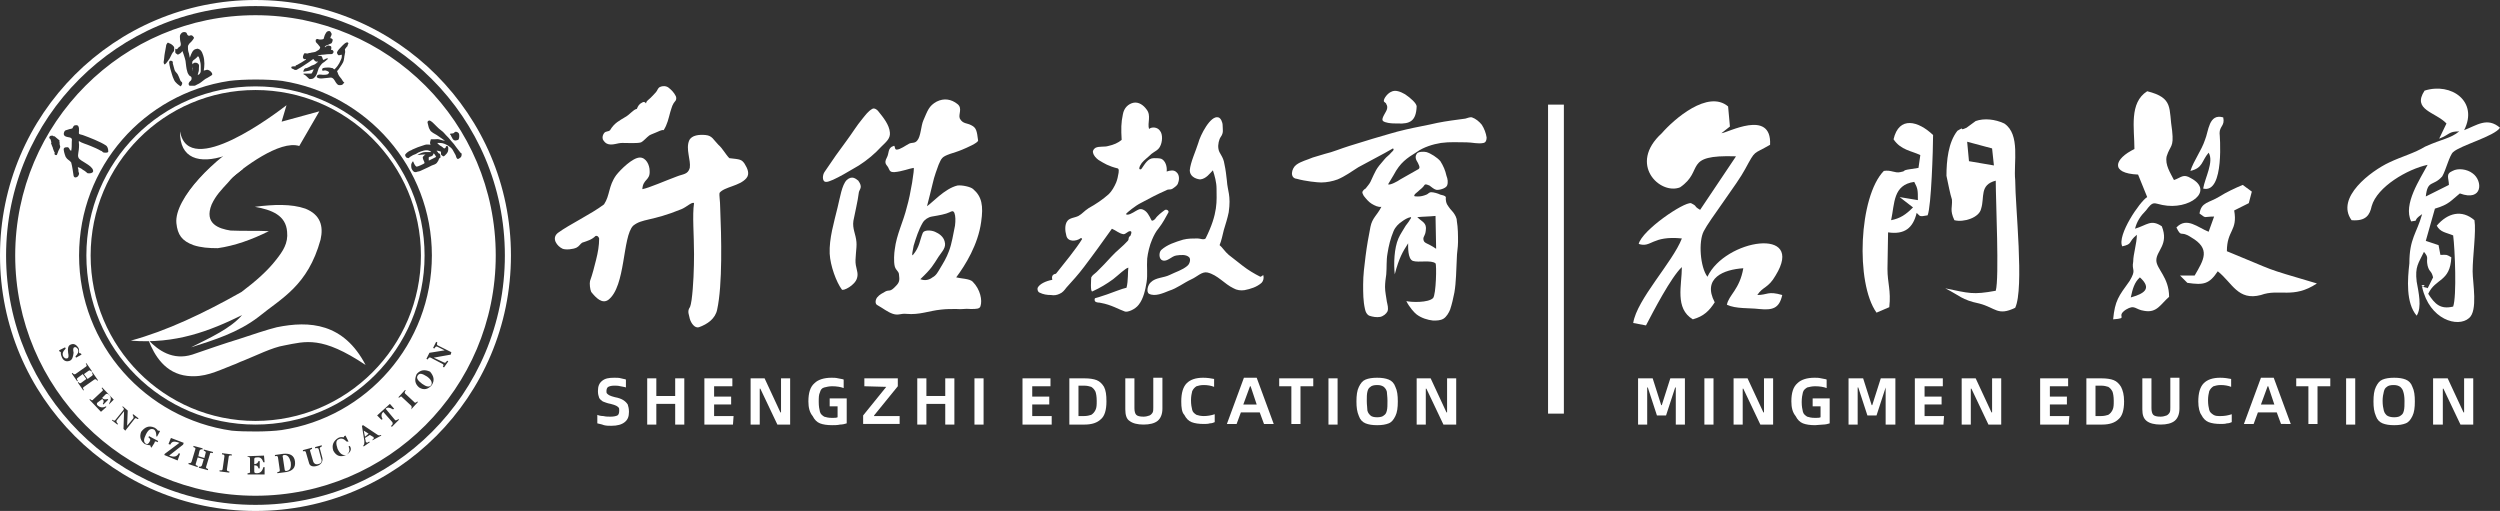 <?xml version="1.0" encoding="utf-8"?>
<!-- Generator: Adobe Illustrator 28.0.0, SVG Export Plug-In . SVG Version: 6.00 Build 0)  -->
<svg xmlns="http://www.w3.org/2000/svg" width="411" height="84" viewBox="0 0 411 84">
<rect x="0" y="0" width="411" height="84" fill="#333333" stroke="none"/>
<style type="text/css">
	.st0{fill:#FFFFFF;}
</style>
<g>
	<g>
		<path class="st0" d="M42,0c23.2,0,42,18.8,42,42S65.2,84,42,84S0,65.2,0,42S18.8,0,42,0L42,0z M42,1C19.4,1,1,19.4,1,42
			s18.3,41,41,41s41-18.3,41-41S64.6,1,42,1z"/>
	</g>
	<g>
		<path class="st0" d="M42,14.2c15.4,0,27.8,12.5,27.8,27.8S57.4,69.8,42,69.8S14.2,57.4,14.2,42S26.6,14.2,42,14.2L42,14.2z
			 M42,14.8C27,14.8,14.9,27,14.9,42S27,69.2,42,69.2S69.2,57,69.2,42S57,14.8,42,14.8z"/>
	</g>
	<g>
		<path class="st0" d="M39.9,27.8c-1.8,1.4-1.7,1.4-2.4,2.2c-1.1,1.2-2,2.1-2.7,3.6c-1.3,3.2,1.2,4,3.1,4.3c2.2,0.1,4.1,0,6.3,0.1
			c-2.8,1.4-5.6,2.4-8.4,2.8c-1.5,0-2.8-0.1-4-0.5c-1.9-0.7-2.6-1.7-2.8-3.6c-0.4-4.1,6.5-10.9,11.7-13.8L39.9,27.8z"/>
	</g>
	<g>
		<path class="st0" d="M24.4,55.9c1.6,1.7,4,3.4,7.2,2.4c2.6-0.9,5.2-1.8,7.8-2.6c1.5-0.5,4.8-1.6,6.1-1.9c5.4-1.1,11-0.7,14.6,6.2
			c-7.2-4.8-9.8-3.9-13.4-3.2c-1.9,0.3-4.7,1.7-6.7,2.5c-0.6,0.2-1.1,0.5-1.7,0.7c-2.8,1.1-4.7,2.1-7.5,1.8
			C27.2,61.4,25.4,58.5,24.4,55.9z"/>
	</g>
	<g>
		<path class="st0" d="M41.9,34c3.1-0.4,6-0.5,8.3,0.3c2.5,1,3,2.9,2.5,5.1C50.6,47,46.3,49,42.5,52.1c-3.4,2.6-7.3,3.8-11.1,5
			c3.2-1.6,6.5-3.1,8.4-5.3c-5.3,2.6-10.9,4.8-18.3,4.2c5.9-1.6,12-4.5,18.2-8c2.4-1.8,4.3-3.5,5.7-5.3c1.1-1.4,2-2.7,1.8-4.6
			C47,35.4,44.7,34.5,41.9,34z"/>
	</g>
	<g>
		<path class="st0" d="M29.6,21.6c1.4,8,15.8-3,17.5-4.3L46.3,20l6.2-1.7L49.2,24c-3.2-1-9.2,3.5-11.9,5.9c-2,1.8-6.4,3.8-4.5,10.3
			c-7.6-3.9-0.4-11,4.2-14.6C32.8,27,29.5,26.1,29.6,21.6z"/>
	</g>
	<g>
		<g>
			<path class="st0" d="M31.6,11.6c0.1-0.4,0-0.6,0-1c0-0.1,0.2-0.2,0.4-0.3c0.2,0,0.4,0,0.6,0.2c0.2,0.2,0.1,0.4,0.1,0.7
				c0,0.4,0,0.5-0.2,1.1c0.2,0,0.3-0.1,0.4-0.3c0.1-0.1,0.1-0.3,0.1-0.4c0-0.3,0-0.5,0-0.8c0-0.4-0.1-0.7-0.2-1.1
				c-0.1-0.2-0.1-0.4-0.2-0.4c-0.1-0.1-0.1,0-0.2,0.1c-0.1,0.1-0.3,0.3-0.6,0.5c-0.1,0.1-0.2,0.2-0.2,0.4c0,0.3,0,0.7,0.1,1
				C31.5,11.4,31.6,11.7,31.6,11.6z"/>
		</g>
		<g>
			<polygon class="st0" points="60,71.8 60.6,71.3 59.8,70.8 			"/>
		</g>
		<g>
			<path class="st0" d="M61.3,71.8L61.3,71.8C61.4,71.8,61.4,71.8,61.3,71.8z"/>
		</g>
		<g>
			<path class="st0" d="M70.2,61.9c-0.8-0.5-1.2-0.6-1.5-0.2c-0.3,0.4-0.1,0.8,0.7,1.4c0.7,0.5,1.2,0.6,1.5,0.2
				C71.1,62.9,70.9,62.4,70.2,61.9z"/>
		</g>
		<g>
			<path class="st0" d="M46.8,74.8c-0.3,0-0.4,0.1-0.3,0.4l0.3,2c0,0.2,0.2,0.3,0.4,0.2c0.5-0.1,0.7-0.5,0.6-1.4
				C47.6,75.2,47.3,74.8,46.8,74.8z"/>
		</g>
		<g>
			<path class="st0" d="M42,2.5C20.2,2.5,2.5,20.2,2.5,42S20.2,81.5,42,81.5S81.5,63.8,81.5,42S63.8,2.5,42,2.5z M74,22
				c0.1-0.1,0.4,0,0.5-0.1c0.1,0,0.1,0,0.2-0.1c0,0,0-0.1,0.1-0.1c0.1-0.1,0.4,0,0.5,0.1c0.2,0.1,0.2,0.4,0.2,0.6
				c0,0.3-0.1,0.6-0.2,0.6c-0.5,0.2-0.8,0.1-1-0.4c-0.1-0.1-0.1-0.2-0.2-0.4C74,22.2,74,22.1,74,22z M55,11.4
				c0.8-0.8,0.9-1.3,1.1-1.7c0.1-0.2,0.1-0.5,0.1-0.7l0,0c-0.2,0-0.4,0.1-0.5,0.1c-0.2-0.1-0.3-0.3-0.3-0.5c0.1-0.3,0.5-0.7,0.7-0.9
				c0.2-0.2,0.8-0.9,1.1-0.7c0.1,0.1,0.1,0.2,0,0.3c-0.1,0.2,0,0.3-0.2,0.4c-0.1,0.1-0.2,0.3-0.3,0.4c0,0.2,0.1,0.4,0,0.7
				c0,0.2-0.1,0.4-0.1,0.6c-0.1,0.4,0,0.6-0.4,1.2c-0.1,0.2-0.3,0.4-0.4,0.6c-0.1,0.2-0.3,0.4-0.4,0.5c0.1,0.1,0.1,0.3,0.2,0.5
				c0.1,0.2,0.2,0.4,0.4,0.6c0.2,0.2,0.3,0.5,0.5,0.7h0.1c0,0.1-0.1,0.2-0.2,0.3C56.3,14,56,14,55.8,14s-0.3-0.1-0.4-0.2
				c-0.3-0.3-0.4-0.8-0.8-1c-0.2-0.1-0.5,0-0.7,0c-0.3,0-0.7,0.1-1,0.1s-0.6,0-0.8-0.2c-0.1-0.1,0.1-0.4,0.2-0.4
				c0.3-0.1,0.6,0,0.8,0c0.3,0,0.5,0,0.8-0.1c0.1-0.1,0.2-0.2,0.2-0.3c-0.1-0.2-0.3-0.2-0.5-0.3s-0.5,0.1-0.6,0s0-0.4,0.1-0.4
				c0.3-0.1,0.7-0.1,1-0.1c0.2,0,0.4,0.1,0.6,0.1C54.8,11.3,54.9,11.4,55,11.4z M47.9,11c0.1-0.1,0.4-0.1,0.7-0.1
				c0-0.1,0-0.2,0.2-0.2c0.4-0.2,1.2-0.7,1.5-0.9V9.7c-0.2,0.1-0.5,0-0.5-0.3c0-0.2,0.1-0.4,0.2-0.6c0.1-0.1,0.3,0,0.5,0
				s0.2-0.1,0.5-0.1c0.3-0.1,0.7-0.1,0.9-0.2c0.2-0.1,0.3-0.2,0.5-0.3c0.1-0.1,0.2-0.2,0.2-0.3c0-0.1,0.1-0.1,0-0.2
				C52.3,7.3,52.2,7.2,52,7c-0.1-0.1-0.1-0.2-0.1-0.4c0-0.1,0.1-0.1,0.2-0.2c0.2,0,0.3,0.1,0.5,0.1s0.4,0,0.6-0.1
				c0.1-0.4,0.2-0.7,0.4-1c0.1-0.2,0.3-0.3,0.5-0.3s0.3,0.2,0.4,0.4c0.1,0.3-0.2,0.5-0.2,0.8c0.1-0.1,0.3,0.1,0.4,0.2
				c0,0.2-0.1,0.5-0.2,0.6c-0.1,0.1-0.3,0.1-0.4,0.2c-0.2,0.1-0.3,0.1-0.5,0.2c-0.1,0.1-0.2,0.1-0.2,0.2s0.1,0.1,0.1,0
				c0.2-0.1,0.4-0.3,0.6-0.2c0.1,0,0.2,0.1,0.3,0.1c0.1,0.1,0.1,0.4,0,0.6c0.2,0,0.3,0,0.4,0.2c0.1,0.1,0,0.3-0.1,0.4
				c-0.1,0.1-0.2,0.1-0.3,0.1s-0.1,0-0.3,0c-0.4,0-0.8,0.1-1.2,0.1c-0.2,0-0.6,0.1-0.7,0.2c0.1,0,0.3,0,0.4,0c0.1,0,0.2-0.1,0.3,0.1
				C53,9.4,53,9.6,53.1,9.8c0,0.1,0.1,0,0.2,0c0.2-0.1,0.3-0.2,0.5-0.2c0.1,0,0.2,0.1,0.1,0.1c-0.2,0.2-0.4,0.3-0.6,0.5
				c-0.2,0.1-0.3,0.2-0.4,0.3c-0.2,0.2-0.3,0.4-0.5,0.7c-0.1,0.3-0.2,0.6-0.3,0.9c-0.1,0.3-0.3,0.6-0.6,0.8C51.3,13,51,13,50.9,13
				c-0.2-0.1-0.4-0.4-0.8-0.7c-0.1,0-0.1,0-0.2-0.1v-0.1c0.2,0,0.3,0,0.5,0s0.7,0,0.8,0c0.2-0.2,0.3-0.6,0.4-0.7
				c-0.1,0-0.5,0.1-0.7,0.2c-0.3,0.1-0.6,0.1-1,0.2c-0.1,0,0.1-0.5,0.2-0.5c0.1-0.1,0.2-0.1,0.3-0.1c0.2-0.1,0.5-0.2,0.8-0.4
				c0.3-0.1,0.6-0.2,0.8-0.4c0.1,0,0-0.1,0.1-0.1c0,0,0.1,0,0.1-0.1c0,0,0.1-0.1,0-0.1s-0.2,0.1-0.3,0c-0.2-0.1-0.2-0.2-0.4-0.4
				c-0.5,0.4-1,0.7-1.6,1.1c-0.3,0.2-0.6,0.4-1,0.6c-0.1,0.1-0.2,0.1-0.3,0.1s-0.2,0-0.3-0.1c-0.2-0.1-0.3-0.1-0.4-0.2
				C47.9,11.1,47.9,11,47.9,11z M28.9,8c0,0,0.1,0.1,0.2,0.1c0.1-0.1,0.2-0.3,0.4-0.4c0.1-0.1,0.2-0.1,0.2-0.3
				c0.1-0.2-0.1-0.6-0.1-0.9c0-0.4-0.1-0.6,0.1-0.9s0.5-0.4,0.8-0.3s0.2,0.4,0.4,0.5c0.2,0.2,0.3,0,0.5,0s0.3,0.1,0.5,0.4
				c0,0.1-0.3,0.5-0.4,0.6S31.3,7,31.1,7.2c-0.2,0.3-0.2,0.3-0.2,0.6c0,0.2,0,0.5,0.1,0.8c0.1,0.2,0.1,0.5,0.2,0.9
				c0.1-0.2,0.3-1,0.7-1.3C32,8.1,32.4,8,32.5,8c0.4,0.1,0.7,0.4,0.9,1.1c0.3,0.9,0.2,1.9,0.1,2.5c0.2,0,0.5-0.2,0.7-0.1
				c0.4,0.1,0.7,0.5,0.7,0.7c0,0.1-0.1,0.2-0.3,0.3s-0.3,0.2-0.5,0.3s-0.4,0.2-0.5,0.3c-0.4,0.3-0.7,0.6-1.2,0.8
				c-0.2,0.1-0.3,0.2-0.5,0.2s-0.4,0-0.7,0c-0.1,0-0.2-0.2-0.2-0.3s0.1-0.3,0.2-0.4c0.1-0.1,0.2-0.1,0.3-0.4c0-0.2,0-0.3-0.1-0.4
				c-0.1-0.1-0.2-0.1-0.3-0.2c-0.1-0.1-0.3-0.5-0.3-0.6c-0.2-0.6-0.2-1.1-0.3-1.8C30.4,9.5,30,8.4,30,8.4c-0.1,0.1-0.3,0.4-0.6,0.5
				c-0.1,0.1-0.2,0.1-0.3,0c-0.1-0.1-0.3-0.1-0.3-0.4C28.9,8.4,28.7,8.2,28.9,8z M29.7,14.2c-0.3-0.2-0.9-0.6-1.1-1.1
				c-0.3-0.6-0.4-1.2-0.6-1.8c-0.1-0.4-0.2-0.9-0.2-1.1c0.1-0.3,0.3-0.2,0.4-0.2c0.3,0.1,0.2,0.3,0.2,0.4c0.1,0.4,0.2,0.7,0.3,1.1
				c0.1,0.3,0.3,0.4,0.5,0.7c0.1,0.2,0.3,0.6,0.4,0.9s0.2,0.3,0.3,0.4C30.1,13.8,29.7,14.2,29.7,14.2z M26.9,10.2
				c0.1-0.5,0.1-1,0.2-1.5c0.1-0.4,0.1-0.7,0.2-1.1c0-0.2,0.1-0.4,0.2-0.5c0-0.1,0.2-0.1,0.3,0c0.3,0.1,0.6,0.3,0.8,0.6
				c0.1,0.2,0,0.4,0,0.7c-0.3,0.3-0.4,0.6-0.6,1c0,0.1-0.7,1.1-0.9,1.2C27,10.6,26.9,10.4,26.9,10.2z M10.5,24.4
				c0.1-0.2,0.4-0.2,0.6-0.2c0.4,0.1,0.2,0.4,0.6,0.6c0.1-0.3,0.1-1,0.1-1.5c0-0.3,0.1-0.4-0.1-0.6c-0.3-0.2-0.8-0.1-1.1-0.4
				c-0.2-0.2-0.1-0.5,0-0.7s0.3-0.2,0.6-0.3c0.2-0.1,0.5-0.1,0.7-0.2c0.2-0.4,0.2-0.4,0.4-0.5c0.2,0,0.5-0.1,0.6,0.2
				c0.2,0.4,0,1,0.1,1.2c0.1,0.1,0.3,0.1,0.6,0.2c1.1,0.4,2.9,1.1,3.8,1.7c0.3,0.2,0.4,0.6,0.4,1c0,0.2-0.3,0.2-0.5,0.2
				c-0.1,0-0.3,0-0.4-0.1s-0.2-0.2-0.3-0.2c-0.5-0.3-1.2-0.6-1.7-0.8c-0.7-0.3-1.5-0.5-1.9-0.8c-0.1,0,0,0.4,0,0.6
				c0,1.3-0.3,1.6-0.1,2.1c0.2,0.6,2.2,1.2,2.4,2.1c0.1,0.3-0.2,0.5-0.6,0.5c-0.1,0-0.4,0-0.4-0.1c-0.2-0.2-0.5-0.4-0.7-0.5
				c-0.2-0.2-0.5-0.3-0.7-0.4c-0.1,0-0.1,0-0.1,0.1c0.1,0.2,0.1,0.4,0.1,0.6c0,0.1,0.1,0.2,0.1,0.3c0,0.2-0.1,0.4-0.2,0.5
				c-0.2,0.2-0.6,0.3-0.7-0.1c-0.1-0.6-0.2-1.5-0.4-2.2c-0.3-0.4-0.6-0.4-0.9-0.9C10.6,25.3,10.4,24.6,10.5,24.4z M9.2,25.5
				c-0.1,0-0.2-0.1-0.2-0.1c-0.1-0.1,0-0.2,0-0.3c-0.2-0.3-0.2-0.5-0.3-0.7c0-0.2-0.2-0.4-0.2-0.6c-0.1-0.1-0.1-0.2-0.1-0.3
				c0-0.1,0-0.1,0.1-0.1c-0.1-0.1-0.1-0.1-0.1-0.1c0-0.2-0.1-0.3-0.1-0.4c-0.1-0.1-0.1-0.1-0.2-0.2c0-0.1,0-0.2,0.1-0.3
				c0.1-0.1,0.3-0.1,0.4-0.1c0.1,0,0.1,0,0.2,0.1c0.2,0,0.2,0,0.4,0.2s0.4,0.3,0.6,0.5c-0.1,0.1,0,0.2,0,0.3c0,0.1,0,0.2,0,0.3
				c0,0.1,0.1,0.3,0.1,0.4c0,0.2-0.2,0.5-0.3,0.7s-0.1,0.4-0.2,0.5C9.4,25.5,9.3,25.5,9.2,25.5z M11.5,59.3c-0.5,0.2-1,0.1-1.3-0.5
				c-0.1-0.2-0.2-0.5-0.2-0.7c0-0.1,0-0.2,0-0.2s-0.1-0.1-0.2-0.1l0,0l-0.1-0.2l1-0.5l0.1,0.2c-0.5,0.5-0.6,0.9-0.4,1.3
				c0.2,0.3,0.4,0.4,0.7,0.3c0.2-0.1,0.2-0.4,0.1-0.9c-0.1-0.7,0-1.1,0.3-1.3c0.6-0.3,1-0.1,1.4,0.5c0.1,0.2,0.1,0.4,0.1,0.6
				c0,0.1,0,0.1,0,0.2c0,0,0.1,0.1,0.2,0.1h0.1l0.1,0.2l-0.9,0.5l-0.1-0.2c0.4-0.4,0.6-0.8,0.4-1.2c-0.2-0.3-0.4-0.4-0.6-0.3
				C12,57.2,12,57.5,12.1,58C12,58.7,11.9,59.1,11.5,59.3z M13.8,64.1l-0.1,0.1l-0.9-1.3l0.1-0.1c0.1,0.2,0.3,0.3,0.5,0.1l0.8-0.6
				l-0.6-0.8l-0.8,0.6c-0.2,0.1-0.2,0.3,0,0.5l-0.1,0.1l-0.9-1.3l0.1-0.1c0.2,0.2,0.3,0.3,0.5,0.2l1.7-1.2c0.2-0.1,0.2-0.3,0-0.5
				l0.1-0.1l0.9,1.3L15,61.1c-0.1-0.2-0.3-0.3-0.5-0.1l-0.7,0.5l0.6,0.8l0.7-0.5c0.2-0.1,0.2-0.3,0-0.5l0.1-0.1l0.9,1.3L16,62.6
				c-0.2-0.3-0.3-0.3-0.5-0.2l-1.7,1.2C13.6,63.7,13.6,63.9,13.8,64.1z M18,66.2c0.3-0.5,0.3-1-0.1-1.3c-0.2-0.2-0.3-0.2-0.5-0.1
				l-0.6,0.6c0.2,0.3,0.5,0.3,0.9,0.2l0.1,0.1L17,66.5l-0.1-0.1c0.2-0.3,0.2-0.6-0.1-0.8L16,66.2c-0.1,0.1-0.1,0.3,0,0.4
				c0.4,0.4,0.9,0.5,1.4,0.2l0.1,0.1l-0.9,0.8l-1.9-2l0.1-0.1c0.2,0.2,0.4,0.3,0.5,0.1l1.5-1.4c0.2-0.1,0.1-0.3-0.1-0.5l0.1-0.1
				l1.9,2l-0.8,0.8L18,66.2z M22.6,68.9c-0.2-0.2-0.4-0.2-0.5,0l-1.5,1.9l-0.3-0.3l0.1-2.9l0,0l-1.2,1.5c-0.1,0.1-0.1,0.3,0.2,0.6
				l-0.1,0.1l-0.9-0.7l0.1-0.1c0.2,0.2,0.4,0.2,0.5,0l1.3-1.6c0.1-0.2,0.1-0.3-0.2-0.5l0.1-0.1l0.8,0.7L20.9,70l0,0l1-1.2
				c0.1-0.1,0.1-0.3-0.1-0.6l0.1-0.1l0.9,0.7L22.6,68.9z M25.3,70.6c-0.5-0.2-0.9,0-1.3,0.8s-0.4,1.2-0.1,1.5
				c0.3,0.2,0.5,0.1,0.7-0.3c0.2-0.3,0.1-0.5-0.2-0.7l0.1-0.2l1.5,0.8l-0.1,0.2c-0.3-0.2-0.5-0.2-0.5,0.1l-0.5,0.8l-0.1-0.1
				l-0.1-0.3c-0.3,0-0.6-0.1-0.9-0.2c-0.7-0.5-0.9-1.2-0.6-2c0.6-0.8,1.3-1.1,2.2-0.7c0.2,0.1,0.3,0.2,0.5,0.4
				c0,0.1,0.1,0.1,0.1,0.1h0.1c0,0,0,0,0.1,0l0.1,0.1l-0.5,0.9l-0.1-0.1C25.7,71.2,25.6,70.8,25.3,70.6z M30.1,73.1l-2.3,1.8
				c0.8,0.3,1.3,0.2,1.6-0.4l0.2,0.1l-0.4,1.1L27,74.8l0.1-0.2l2.4-1.8l-0.3-0.1c-0.6-0.2-1-0.1-1.2,0.4L27.7,73l0.4-1l2.1,0.8
				L30.1,73.1z M35,74.5c-0.3-0.1-0.5-0.1-0.5,0.2l-0.6,2c-0.1,0.2,0,0.3,0.3,0.4v0.2l-1.5-0.4v-0.2c0.2,0.1,0.4,0,0.5-0.2l0.3-1
				l-1-0.3l-0.3,1c-0.1,0.2,0,0.3,0.3,0.4v0.2L31,76.3v-0.2c0.3,0.1,0.4,0,0.5-0.2l0.6-2c0.1-0.2,0-0.3-0.3-0.4v-0.2l1.5,0.4v0.2
				c-0.2-0.1-0.4,0-0.5,0.2L32.6,75l1,0.3l0.2-0.8c0.1-0.2,0-0.3-0.3-0.4v-0.2l1.5,0.4V74.5z M38.1,74.9c-0.3-0.1-0.5,0-0.5,0.2
				l-0.3,2.1c0,0.2,0.1,0.3,0.4,0.3v0.2l-1.6-0.2v-0.2c0.3,0.1,0.5,0,0.5-0.2l0.3-2.1c0-0.2-0.1-0.3-0.4-0.3v-0.2l1.6,0.2V74.9z
				 M13,42c0-14.6,10.7-26.6,24.7-28.7c2.3-0.3,6.4-0.3,8.7,0C60.3,15.5,71,27.5,71,42S60.3,68.6,46.3,70.7
				c-2.1,0.3-6.1,0.3-8.2,0.1C24,68.8,13,56.7,13,42z M43.5,78h-2.8v-0.2c0.3,0,0.5-0.1,0.4-0.3v-2.1c0-0.2-0.1-0.3-0.4-0.3V75
				l2.7-0.1l0.1,1.1h-0.2c-0.2-0.6-0.5-0.9-1.1-0.8c-0.3,0-0.4,0.1-0.4,0.3v0.8c0.4,0,0.6-0.2,0.7-0.5h0.2V77h-0.2
				c-0.1-0.4-0.3-0.5-0.7-0.5v1c0,0.2,0.1,0.3,0.4,0.3c0.6,0,0.9-0.3,1.1-1h0.2V78z M47.1,77.6l-1.5,0.2v-0.2c0.3,0,0.4-0.1,0.4-0.3
				l-0.3-2.1c0-0.2-0.2-0.3-0.5-0.2v-0.2l1.4-0.2c1.1-0.1,1.8,0.3,1.9,1.3C48.6,76.9,48.1,77.4,47.1,77.6z M52.1,76.6
				c-0.7,0.2-1.2,0-1.3-0.5l-0.5-1.7c0-0.2-0.2-0.3-0.5-0.2V74l1.5-0.4v0.2C51,73.9,50.9,74,51,74.2l0.5,1.7
				c0.1,0.3,0.4,0.5,0.8,0.4c0.5-0.1,0.7-0.4,0.5-0.9l-0.4-1.5c0-0.2-0.2-0.3-0.6-0.2v-0.2l1.1-0.3v0.2c-0.3,0.1-0.4,0.3-0.3,0.4
				l0.4,1.5C53.1,75.9,52.8,76.4,52.1,76.6z M56.9,74.8c-0.9,0.4-1.6,0.2-2.1-0.7c-0.3-0.9,0-1.6,0.8-2.1c0.2-0.1,0.5-0.2,0.9-0.1
				l0.1-0.2l0.2-0.1l0.5,1H57c-0.5-0.5-0.9-0.6-1.3-0.4c-0.5,0.2-0.5,0.7-0.2,1.6C55.9,74.6,56.3,74.9,56.9,74.8
				c0.5-0.3,0.7-0.8,0.4-1.4l0.2-0.1C57.9,73.9,57.6,74.4,56.9,74.8z M61.2,72.4L61.2,72.4l0.1-0.2c0.2-0.1,0.2-0.2,0.1-0.3
				c0,0,0-0.1-0.1-0.1l0,0l-0.5-0.3L60,72l0.1,0.4c0,0.1,0,0.2,0.1,0.3c0.1,0.1,0.2,0.1,0.3,0l0.2-0.1l0.1,0.1l-1,0.7l-0.1-0.1
				c0.2-0.2,0.2-0.4,0.2-0.8L59.5,70l0.2-0.1l2.4,1.6c0.2,0.1,0.3,0.1,0.5,0l0.1,0.1L61.2,72.4z M64.4,70.2L64.3,70
				c0.3-0.2,0.3-0.4,0.2-0.6L63,67.7c-0.3,0.3-0.4,0.7-0.1,1.2L62.7,69L62,68.3l2.1-1.9l0.7,0.8l-0.2,0.1c-0.5-0.3-0.9-0.4-1.2-0.1
				l1.5,1.8c0.1,0.2,0.3,0.1,0.6-0.1l0.1,0.1L64.4,70.2z M67.6,67.3L67.6,67.3c0.1-0.3,0.1-0.5,0-0.6l-1.5-1.4
				c-0.1-0.2-0.3-0.1-0.5,0.1l-0.1-0.1l1.1-1.2l0.1,0.1c-0.2,0.2-0.2,0.4-0.1,0.5l1.5,1.4c0.1,0.2,0.3,0.1,0.5-0.1l0.1,0.1
				L67.6,67.3z M71,63.3c-0.6,0.7-1.3,0.9-2.1,0.4c-0.7-0.6-0.8-1.3-0.4-2.2c0.6-0.7,1.3-0.8,2.2-0.4C71.3,61.8,71.5,62.5,71,63.3z
				 M74.1,58.3l-2.8,0.5l0,0l1.7,0.8c0.2,0.1,0.3,0,0.5-0.3l0.2,0.1l-0.7,1l-0.2-0.1c0.2-0.3,0.1-0.4-0.1-0.5l-1.9-1
				c-0.2-0.1-0.3,0-0.5,0.3L70.1,59l0.5-1l2.5-0.4l0,0L71.9,57c-0.2-0.1-0.3,0-0.5,0.3l-0.2-0.1l0.5-1l0.2,0.1
				c-0.1,0.3-0.1,0.4,0.1,0.5l2.2,1.1L74.1,58.3z M75.4,26.1c-0.1,0-0.2,0.1-0.2,0C75,26,75,25.7,74.9,25.5
				c-0.2-0.3-0.3-0.6-0.5-0.9s-0.5-0.5-0.8-0.7c-0.4-0.2-0.7-0.4-1.3-0.4c-0.1,0-0.3,0-0.4,0c0,0.1,0.3,0.3,0.4,0.4
				c0.2,0.1,0.5,0.3,0.7,0.5c0.1,0,0.1,0,0.2-0.1c0.1,0,0.1-0.1,0.1-0.2c0.1-0.1,0.1-0.1,0.2-0.1s0.2,0.2,0.2,0.3
				c0,0.2,0,0.5-0.1,0.7s-0.2,0.3-0.4,0.5c-0.1,0.1-0.2,0.2-0.3,0.2c-0.1,0-0.3-0.2-0.4-0.3c0-0.1,0-0.2,0-0.3c0-0.1,0-0.2-0.1-0.2
				s-0.2-0.1-0.4-0.1c-0.1,0-0.2-0.1-0.2,0c0,0,0,0.1,0.1,0.1c0.1,0.1,0.1,0.2,0.2,0.3c0.1,0,0.1,0,0.2,0.1s0.1,0.3,0.1,0.4
				s0.1,0.2,0,0.2c0,0-0.2,0.1-0.2,0.2c-0.1,0.1-0.1,0.3-0.2,0.4s-0.1,0.2-0.2,0.3c-0.2,0.2-0.5,0.3-0.8,0.4
				c-0.2,0.1-0.4,0.2-0.6,0.3c-0.4,0.2-0.9,0.4-1.3,0.6c-0.2,0.1-0.5,0.1-0.7,0.2c-0.1,0-0.3,0-0.4-0.1s-0.2-0.2-0.3-0.4
				c-0.1-0.2-0.1-0.5-0.1-0.7c0-0.1,0.1-0.4,0.3-0.6c0.1,0.2,0.3,0.8,0.6,0.9c0.2,0,1.3-0.5,1.3-0.6c0-0.2-0.3-0.6-0.3-0.9
				c0-0.2,0.4-0.5,0.5-0.5c-0.4,0-0.7,0-1.4,0.1c0.3-0.2,0.9-0.5,1.3-0.5c0.2,0,0.4,0,0.6,0c0.1,0,0.2,0,0.3,0h0.1
				c-0.1-0.1-0.2-0.2-0.3-0.2c-0.2-0.1-0.3-0.1-0.5-0.1c-0.3,0-0.6,0.1-0.9,0.2s-0.5,0.2-0.8,0.4c-0.2,0.1-0.3,0.1-0.5,0.2
				s-0.3,0.2-0.5,0.3c-0.1,0.1-0.2,0.2-0.3,0.2c-0.1,0-0.2-0.1-0.3-0.1c-0.1-0.1-0.2-0.3-0.2-0.4s0.1-0.2,0.2-0.3
				c0.2-0.2,0.5-0.4,0.8-0.5c0.3-0.2,0.7-0.3,1.1-0.5c0.4-0.1,0.8-0.3,1.2-0.4c0.4-0.1,0.6,0,0.9,0c-0.1-0.1-0.1-0.3-0.1-0.4
				s0.1-0.3,0.1-0.4s0.1-0.1,0.1-0.1s0.1,0,0.2,0s0.2,0,0.3,0c0.5,0,0.5-0.1,1.1,0.1c0.1,0,0.2,0.1,0.4,0.1c0.1,0,0.2,0.1,0.2,0
				c-0.4-0.3-0.9-0.6-1.3-0.9c-0.3-0.2-0.6-0.3-0.8-0.5c-0.2-0.1-0.3-0.3-0.4-0.5c-0.1-0.1-0.2-0.6-0.3-1c-0.1-0.3,0.3-0.5,0.5-0.3
				c0.2,0.1,0.4,0.3,0.6,0.5c0.1,0.1,0.2,0.2,0.4,0.4c0.2,0.2,0.5,0.5,0.8,0.7s0.5,0.5,0.7,0.7c0.3,0.3,0.6,0.6,0.9,1
				c0.3,0.3,0.6,0.7,0.8,1c0.2,0.3,0.5,0.6,0.7,0.9c0.1,0.1,0.2,0.1,0.2,0.2c0,0.2,0,0.3-0.1,0.5C75.7,25.9,75.6,26,75.4,26.1z"/>
		</g>
		<g>
			<path class="st0" d="M70.9,25.7c-0.2,0.1-0.2,0-0.3,0.1c-0.2,0.1-0.1,0.1-0.1,0.6l1.2-0.6c-0.1-0.2-0.2-0.4-0.4-0.6
				C71.2,25.4,71.2,25.6,70.9,25.7z"/>
		</g>
	</g>
	<g>
		<g>
			<g>
				<g>
					<path class="st0" d="M213.1,27.1c0.8-0.6,1.8-0.8,2.7-1.2c0.7-0.2,1.3-0.4,2-0.6c1.3-0.3,2.7-0.9,4-1.3s2.6-0.8,3.9-1.2
						c1.8-0.5,3.6-1.1,5.4-1.5c1.7-0.4,3.5-0.7,5.2-1.1c1.5-0.3,3.1-0.5,4.6-0.7c0.4-0.1,0.8-0.3,1.1-0.2c0.6,0.2,1.2,0.7,1.6,1.2
						c0.4,0.6,0.7,1.4,0.8,2.1c0,0.4-0.1,0.8-0.5,0.9c-0.9,0.2-1.9-0.1-2.8-0.1c-1.4,0-2.8-0.1-4.2,0.1c-1.3,0.2-2.9,0.7-4,1.5
						c-1.6,1-2.7,1.7-3.8,3.8c-0.3,0.5-0.6,1-0.9,1.5c0.3,0.2,1.6-0.5,2-0.8c0.7-0.4,2.1-1.2,3-1.7c0.3-0.2,0.1-0.6,0-0.8
						c-0.1-0.3-0.3-0.5-0.4-0.8c-0.1-0.3-0.1-0.6,0.1-0.9c0.2-0.4,1.2-0.4,1.6-0.3c0.7,0.2,1.8,0.9,2.3,1.5c0.5,0.8,0.8,1.5,1,2.4
						c0.2,0.5,0.3,1.1,0.1,1.6s-1.4,0.8-1.8,0.7c-0.4-0.1-0.8-0.5-1.1-0.7c-0.3-0.1-0.6-0.3-0.8-0.1c-0.3,0.5-0.7,0.7-1.1,1.1
						c-0.2,0.2-0.6,0.4-0.6,0.7c0,0.1,0.4,0.1,0.6,0.1c0.5,0,0.9-0.1,1.4-0.3c0.3-0.1,0.4-0.4,0.8-0.4c0.4,0,1.1,0.2,1.5,0.4
						c0.3,0.1,0.7,0.1,0.9,0.4c0,0-0.1,0.6,0.2,1.2c0.3,0.5,0.7,1,1,1.3c0.3,0.4,0.6,0.9,0.6,1.4c0.2,1.2,0.2,2.3,0.2,3.5
						c0,0.9-0.2,1.8-0.2,2.7c-0.1,1.8-0.1,3.9-0.4,5.6c-0.2,1-0.4,1.9-0.7,2.8c-0.2,0.5-0.6,1.2-1.1,1.5s-1.1,0.3-1.7,0.3
						c-0.9-0.1-1.9-0.4-2.7-1c-0.4-0.3-1.2-1.2-1.7-2.2c0.8,0.2,3.6,0.3,4.4-0.5c0.5-0.6,0.6-5.5,0.4-5.7c-0.7-0.6-2.8-0.1-3.7-0.4
						c-0.9-0.3-0.8-2.4-0.8-2.9c-0.9,1.4-1.5,2.4-2.2,5.1c-0.2-1.7-0.1-4.3,0.6-5.9c0.3-0.7,0.8-1.4,1.2-2.1c0.2-0.3,0.5-0.6,0.7-1
						c0.1-0.1,0.3-0.4,0.1-0.4c-0.5,0.1-1,0.4-1.4,0.7c-0.6,0.4-1.1,0.9-1.4,1.6c-0.5,1.2-0.8,2.4-1,3.7c-0.2,1.1-0.1,2.3-0.2,3.4
						c-0.1,0.7-0.2,1.4-0.2,2.1c0,0.8,0.2,1.6,0.3,2.4c0.1,0.5,0.3,1.1,0.1,1.6c-0.2,0.4-0.7,0.8-1.2,0.9c-0.6,0.1-1.2,0-1.8-0.2
						c-0.4-0.2-0.6-0.6-0.7-1.1c-0.3-1.3-0.3-2.6-0.3-4c0-1.6,0.2-3.1,0.4-4.7c0.2-1.6,0.5-3.3,0.8-4.8s1.1-1.9,1.8-3.3
						c-0.5,0.1-1.1-0.2-1.6-0.5s-0.9-0.8-1.3-1.3c-0.1-0.2-0.3-0.5-0.2-0.7s0.3-0.4,0.5-0.5c0.3-0.4,0.6-0.7,0.8-1.1
						c0.9-1.9,0.8-2,2.3-3.7c0.3-0.4,0.8-0.7,1.1-1.1c0.2-0.2,0.6-0.5,0.3-0.7c-1.7,1-3.9,2.1-5.7,3.1c-1.1,0.7-2.2,1.5-3.4,2
						c-0.8,0.3-1.8,0.5-2.7,0.5c-0.6,0-2.6-0.2-4-0.6C212,29.3,212.3,27.7,213.1,27.1L213.1,27.1z M236.1,40.9l-0.1-5.4
						c-1,0.1-2,0.1-3,0.2c0.8,0.8,1.6,0.9,1.4,2.2c-0.1,0.9-0.4,0.9-0.4,1.4C234.1,40.1,234.5,39.8,236.1,40.9L236.1,40.9z M228,18
						c-0.1,0.4-0.9,1.4-0.7,1.8c0.2,0.3,0.6,0.3,0.9,0.4c0.6,0.1,1,0.1,1.6,0.1c2,0.1,3-0.4,3.1-2.8c0-0.5-1-1.4-1.9-2
						c-0.7-0.4-1.6-0.8-2.3-0.4c-0.5,0.2-1.2,1-1.2,1.5c0,0.2,0.4,0.3,0.4,0.5C228.1,17.4,228.1,17.7,228,18z"/>
				</g>
				<g>
					<path class="st0" d="M184.4,23c-0.1-1.8-0.1-2.8,0.2-4.2c0.2-1.1,0.9-1.7,1.7-1.9c0.9-0.2,1.7,0.4,2.2,1.1
						c0.8,1,0.1,2.2,0.4,3.2c0.5-0.4,1.4-0.3,1.8,0.3c0.5,0.6,0.4,1.9,0,2.6c-0.3,0.6-0.9,0.8-1.4,1.2c-0.5,0.5-1.2,1-1.6,1.5
						c-0.2,0.3-0.4,0.6-0.4,0.9c0,0.2,0.3,0.2,0.4,0c0.5-0.7,1-1.7,2-1.7c0.3,0,0.9,0,1.2,0.1c0.7,0.3,1,1.3,0.9,2.1
						c0.6-0.2,1.2-0.3,1.6,0.1c0.5,0.4,0.5,1.2,0.3,1.7c-0.1,0.5-0.5,0.7-0.9,1c-0.5,0.3-0.6,0-1.1,0.3c-1.4,0.6-2.9,1.4-4.2,2.1
						c-0.8,0.4-2.2,1.5-2.4,1.8c0.3,0.3,1.1-0.2,1.6-0.5c0.4-0.2,0.7-0.5,1.3-0.2s0.9,0.9,1.3,1.7c0.1,0.2,0.4,0,0.6-0.2
						c0.4-0.6,1.1-1.1,1.5-1.4c0.3-0.3,0.8,0,0.7,0.3c-0.5,0.9-0.9,1.7-1.6,2.6c-0.5,0.6-0.8,1.2-1.1,1.9c-0.4,0.9-0.7,2.2-0.8,3.1
						c-0.1,1.4,0.1,2.6-0.1,3.9c-0.2,1.2-0.5,2.7-1.3,3.7c-0.6,0.8-1.9,1.3-2.3,1.1c-0.9-0.3-2.2-1.1-3.9-1.4
						c-0.3-0.1-0.6,0-0.9-0.2c-0.2-0.1-0.2-0.6,0-0.6c0.8-0.2,1.2-0.4,1.9-0.6c0.6-0.2,2.6-1,3.2-1.1c0.3-1.1,0.2-2.8,0.3-3.3
						c-0.5,0.1-1.6,1.2-2.5,1.9c-1.1,0.8-2.1,1.4-3.4,2c-0.4,0.2-0.2-2.1-0.2-2.3c0.2-0.4,0.6-0.6,0.9-0.9c0.8-0.8,1.6-1.6,2.4-2.5
						c0.8-0.9,1.9-1.7,2.7-2.6c0.2-0.2,0.1-0.4,0.2-0.6c0-0.1,0.3-0.2,0.3-0.4c0.1-0.2,0.2-0.6-0.1-0.6c-0.4,0-0.7,0.5-1.1,0.5
						c-0.7-0.1-1.2-0.6-1.9-0.9c-1.5,2.1-3,4.2-4.6,6.3c-0.9,1.2-1.9,2.3-2.9,3.4c-0.3,0.4-0.6,0.8-1.1,1c-0.4,0.2-0.9,0.3-1.4,0.2
						c-0.7,0-1.3-0.1-1.9-0.4c-0.3-0.1-0.4-0.6-0.3-0.8c0.3-0.6,1.3-1.1,2.4-1.3c-0.1-0.4-0.1-0.9,0.6-1c1.2-1.5,3.4-4.2,4.3-5.7
						c0,0-0.1-0.3-0.3-0.1c-0.7,0.5-2.1,0.6-2.3-0.5c-0.2-0.7-0.3-1.8,0.2-2.4c0.4-0.5,1.2-0.5,1.8-0.8c0.7-0.4,0.8-0.7,1.7-1.3
						c1.1-0.6,2.3-1.4,3.3-2.3c0.5-0.5,0.9-1.2,1.2-1.9c0.2-0.5,0.3-1,0.4-1.6c0-0.3,0.1-0.5-0.1-0.7c-1.6-0.4-2.2-0.8-3.2-1.4
						c-0.4-0.3-0.8-0.7-0.9-1.2c-0.1-0.3,0.1-0.6,0.4-0.8c0.6-0.3,1.5-0.1,2.1-0.3C183.1,23.8,183.8,23.5,184.4,23L184.4,23z
						 M199.4,28c0.3,0.9,0.6,2,0.6,3c0,2,0.3,4-1.8,8.2c-0.3,0.3-0.9,0-1.3,0c-0.8,0-1.6,0-2.4,0.2c-1.3,0.4-2.6,0.8-3.6,1.7
						c-0.4,0.4-0.4,1.5,0.2,1.7c0.8,0.3,1.5-0.7,2.3-0.8c0.7-0.1,1.6-0.2,2.1,0.3c0.3,0.3,0.1,1.1-0.3,1.4c-0.8,0.7-1.9,1-2.9,1.5
						s-2.3,0.4-3.1,1.2c-0.5,0.4-0.8,1.6-0.3,1.9c1,0.5,2.3-0.1,3.3-0.5c1.3-0.4,2.4-1.3,3.7-1.9c0.9-0.4,1.7-1.3,2.6-1.1
						c1.7,0.4,2.8,1.9,4.3,2.6c0.5,0.3,1.2,0.4,1.8,0.3c1-0.2,2-0.5,2.8-1.2c0.3-0.3,0.4-0.8,0.3-1.2c0-0.2-0.3,0.2-0.5,0.2
						c-1-0.5-2-1.1-2.9-1.8c-0.8-0.6-1.5-1.2-2.3-1.8c-0.6-0.5-1.1-1.3-1.5-1.6c0.3-0.7,0.5-1.7,0.7-2.5c0.3-1,0.6-1.9,0.8-2.9
						c0.4-2.8-0.2-3.5-0.3-5.2c-0.1-0.9-0.2-1.8-0.4-2.7c-0.2-1.4-0.9-1.7-1-2.6c-0.1-0.6,0.1-1.5,0.4-1.9c0.5-0.7,0.3-1.2,0.3-1.9
						c0-0.5-0.3-1.2-0.7-1.3c-1.3-0.4-3,3-3.3,4.2c-0.4,1.3-1.3,3.2-1.4,4.5c0,0.9,0.8,1.4,1.7,1.5C198.3,29.4,198.9,28.5,199.4,28z
						"/>
				</g>
				<g>
					<path class="st0" d="M135.8,29.9c-0.7,0-0.6-1.2-0.2-1.7c1.2-1.8,2.4-3.5,3.6-5.1c0.9-1.2,1.6-2.4,2.6-3.6
						c0.5-0.6,0.9-1.2,1.6-1.6c0.3-0.2,0.8,0.1,1,0.4c0.8,1,1.8,2.2,1.9,3.5c0.1,1-0.7,1.6-1.4,2.3c-1.1,1.2-2.3,2.2-3.7,3.1
						C140.8,27.4,136.7,30,135.8,29.9L135.8,29.9z M139.2,29.6c-0.8,0.8-1.1,2.9-1.5,4.5c-0.6,2.5-1.4,5.1-1.3,7.6
						c0.1,2,1.1,4.7,2,5.9c0.2,0.3,2.2-0.7,2.5-1.9c0.2-0.7,0-1.1-0.2-2.1s0.2-2.8,0.1-3.8c-0.1-1.3-0.7-2.2-0.5-3.5
						c0.3-1.6,0.7-3.1,0.9-4.7c0.1-0.5,0.7-0.8-0.1-1.9C140.7,29.4,140.1,28.8,139.2,29.6L139.2,29.6z M146.9,24
						c-1,0.3-0.7,1.2-1.1,1.9c-0.6,1.1,0.1,1.2,0.3,1.8c0.2,0.5,0.4,0.6,0.9,0.6c1.3-0.1,2.5-0.6,3.2-0.7c0.2,0-0.5,4.4-1.1,6.4
						c-0.6,2.5-1.7,4.5-2,7c-0.1,0.6-0.2,2,0,2.8c0.2,0.7,0.7,0.8,0.7,1.4c0.1,0.8,0.1,1.2-0.5,1.8c-1,1.1-1.1,0.6-1.7,0.9
						c-0.5,0.3-1,0.5-1.4,1c-0.3,0.4-0.4,1.1,0.1,1.3c0.9,0.5,1.6,1.1,2.5,1.4c0.9,0.3,1.3-0.1,2.2,0c2.2,0.2,3.7-0.5,5.7-0.7
						c0.8-0.1,1.7-0.1,2.5-0.1c1,0.1,1.4-0.1,2.4,0c0.9,0,1.5,0,1.6-0.5c0.3-0.9,0-2.7-1.3-4c-0.5-0.5-2-0.5-2.7-0.7
						c1.5-2,3.6-5.4,4.1-9.1c0.4-2.7,0.1-4.2-1.3-5.4c-0.4-0.4-1.9-0.7-2.6-0.6c-2.1,0.5-4.2,2.9-5,3.4c0.4-1.6,0.7-2.7,0.9-3.6
						c0.3-1.4,0.8-2.6,1-3.2c0.5-1.1,0.5-1.3,1.9-1.8c0.6-0.2,1.3-0.4,2-0.7c0.7-0.3,2.6-1.1,2.6-1.5c-0.2-1.6-0.3-2.1-1.1-2.5
						c-0.7-0.4-1.4-0.2-1.9-1.1c-0.3-0.7,0.5-1.7-0.4-2.4c-1-0.8-2.2-1-3.4-0.4c-1.3,0.7-1.5,1.5-2.2,3.1c-0.4,0.9-0.4,2.6-1,3.3
						c-0.4,0.5-0.8,0.3-1.3,0.5c-0.6,0.3-1.5,1-2.1,1C147,24.6,147.2,23.8,146.9,24L146.9,24z M151.3,45.9c1.9-1.8,2.1-2.3,3-3.7
						c0.6-0.9,1.3-1.5,1-2.5c-0.2-0.8-0.9-1.3-1.6-1.6c-0.7-0.3-1.8-0.3-2,0.2c-0.5,1.2-0.5,2.3-1.6,3.6c-0.3,0.4,0-1,0.1-1.5
						c0.4-1.3,0.8-2.6,1.5-3.8c0.3-0.5,0.9-0.9,1.5-1c1.2-0.2,2.3-0.4,2.9-0.7c0.4-0.2,0.6-0.3,0.8,0.1c0.2,0.5,0.2,1.3,0.1,2.1
						c-0.3,1.4-0.5,2.9-1,4.2c-0.4,1.1-0.9,1.9-1.5,2.9c-0.3,0.5-0.6,1.1-1.2,1.4C152.8,46,152.1,46.2,151.3,45.9z"/>
				</g>
				<g>
					<path class="st0" d="M99.3,21.9c-0.2,0.3-0.3,0.6-0.2,1c0.2,0.4,0.5,0.7,0.9,0.8c0.8,0.2,1.5-0.2,2.3-0.2c1,0,2.5,0.1,3.1-0.1
						c0.4-0.2,1-0.9,1.3-1.1c0.1-0.1,0.6-0.3,1.1-0.5s1-0.5,1.3-0.4c0.6-0.9,0.8-1.9,1.1-3c0.3-0.9,0.3-1.2,0.9-1.9
						c0.1-0.2,0.1-0.5,0-0.7c-0.3-0.6-0.7-1-1.2-1.4c-0.4-0.3-1-0.3-1.4-0.1s-0.4,0.6-0.7,0.9c-0.4,0.4-0.7,0.8-1.2,1.2
						c-0.2,0.2-0.3,0.2-0.4,0.6c-0.2-0.3-0.4-0.3-0.7-0.1c-0.4,0.2-0.6,0.5-0.8,1c-0.6,0.1-1.2,1-2,1.4c-0.8,0.5-1.7,0.9-2.4,2.1
						C100,21.7,99.6,21.5,99.3,21.9z"/>
				</g>
			</g>
			<g>
				<path class="st0" d="M97.9,38.8c0.3-0.1,0.5,0.1,0.6,0.4c0,1.2-0.2,2.3-0.5,3.5s-0.6,2.4-1,3.5c-0.1,0.4,0,1.4,0.2,1.8
					c0.8,1,1.8,2,2.8,1.3c2.9-2.2,2.3-10.4,4.1-12.2c1.5-1.2,3-0.7,7.9-2.7c0.8-0.3,1.8-1.3,2.1-1c-0.3,2,0,5.2,0,8.4
					c0,2.2-0.1,5.3-0.4,7.5c-0.1,0.4-0.1,1-0.4,1.4c-0.3,0.6,0,1.1,0.1,1.7c0.2,0.7,0.8,1.6,1.5,1.4c1.4-0.5,2.7-1.4,3-2.9
					c0.9-4.1,0.7-12,0.5-16.7c0-1.2-0.2-2.1-0.1-2.5c0.8-1,3.3-1.1,4.4-2.4c0.6-0.7,0.2-1.6-0.3-2.4c-0.5-0.7-0.7-0.7-2.5-0.9
					c-0.6-0.6-1.1-1.6-1.8-2.2c-0.8-0.8-1-1.5-2.1-1.6c-1-0.1-2.3,0-2.7,0.9c-0.6,1.4,0.3,3.2,0.1,4.5c-0.3,1.1-1.1,1-2.1,1.4
					c-1.9,0.7-4.6,1.9-5.7,2.1c0.1-1.7,1.3-1.4,1.2-3c0-1-0.6-2.2-1.6-2.2c-1.2,0-3.2,2-3.9,2.9c-1.3,1.8-1,3.3-2,4.8
					c-2.1,1.6-5.7,3.3-7.6,4.7c-1.1,0.9-0.1,2.2,0.8,2.6c0.5,0.2,1.7,0.1,2.3-0.2c0.4-0.2,0.6-0.6,0.9-0.8
					C96.6,39.6,97.3,39.4,97.9,38.8z"/>
			</g>
		</g>
		<g>
			<g>
				<path class="st0" d="M284.4,20.8l-0.3-3.3c-3.3-2.8-8.9,2.1-10.9,4.4c-5.6,5.1-0.3,10.2,3,8.9c4.1-2.8,0.3-5.4,9.2-5.1l-5.9,8.8
					c-1.2-0.7-0.3-0.5-1.5-1.1c-1.2-0.2-8,4.4-8.6,6.7c2.1,0.7,2.1-1.4,7.1-0.9c-1.5,3.9-7.4,10-8,13.9l2.1,0.4
					c1.2-2.3,4.1-7.9,5.9-9.6c0,3-1.2,6.8,1.8,8.6c1.8-0.5,2.7-1.4,3.6-2.8c-2.1-4,1.5-5.4,4.7-5.6c-0.6,3.5-2.4,4.4-2.7,6
					c1.5,0.7,3.6,0.5,5.3,0.7c2.1,0.2,3.3,0,3.8-2.3c-2.4-0.7-2.4,0-4.1,0c0.9-1.4,1.8-1.1,3-3.2c5-8.1-8.3-6-11.2,0.2
					c-1.2-1.6-1.5-5.8-0.6-7.5c0.9-1.8,5.6-7.9,6.8-10.2c1.8-3.3,1.2-2.3,4.1-4c0.3-6-7.1-1.9-8-1.9L284.4,20.8z"/>
			</g>
			<g>
				<path class="st0" d="M350.3,48.9c0.3-1.4,0.6-2.5,1.5-3.3C353.9,47.5,352.4,48.3,350.3,48.9L350.3,48.9z M357.4,29.6
					c-0.6-1.2-1.5-2.5-1.2-3.9c0.6-1.9,1.2-1.4,0.9-4.2c-0.6-3.7,0.3-5.4-4.1-6.5c-3,1.9-2.1,6.1-2.1,9.5c-3.3,1.6-4.1,4,0.6,4.2
					l1.5,3.7c-1.2,0.7-5,6.3-4.1,8.1c1.8-0.4,0.9-0.7,2.4-1.9c0,1.4-0.6,3.2-0.6,4.4c-0.3,1.6,0.6,1.2-0.6,3.2
					c-1.8,2.5-2.4,3.2-2.7,6.3c2.7-0.2,0.3-0.4,2.1-1.6c1.5-0.9,1.5,0,3,0.2c2.1,0.4,2.7-1.1,4.1-2.3c0-3.2-2.1-4.6-2.1-6
					c0-1.6,2.1-2.6,0.9-5.6c-1.8-1.2-2.4-0.2-4.4,0.4c0.3-1.2,0.9-2.1,1.8-3c1.2-1.6,1.2-1.2,2.7-0.9c4.4,0.9,8.6-2.3,4.7-4.4
					C358.9,28.5,358.6,29.2,357.4,29.6z"/>
			</g>
			<g>
				<path class="st0" d="M314.5,34.1c-1.2,1.2-2.1,1.8-3.6,2.1c0.6-2.8,0.3-5.8,3.8-6.3c0.6,1.1,0.6,1.4,0.6,3l-3-0.5L314.5,34.1
					L314.5,34.1z M310.4,38.2c2.7,0.4,4.1-0.7,4.7-3.2c0.6,0.5,0.3,0.7,1.8,0.4c0.6-1.4,0.9-11,0.9-13.2c-2.4-2.3-5.6-3.2-6.5,0.7
					c1.2,1.8,3,1.9,4.4,2.6l-0.3,2.1c-3.6,0.5-1.5,0.4-3,0.7c-0.9,0.2-1.5-0.4-2.7-0.2c-4.1,4.2-4.7,18.4-1.2,23.3l2.1-0.9
					c0.3-2.8-0.3-3.9-0.3-6.3L310.4,38.2L310.4,38.2z"/>
			</g>
			<g>
				<path class="st0" d="M403.3,25c1.2-1.1,6.8-2.6,7.7-4c-2.1-1.8-3.8-0.4-5.9,0.4c2.4-4.7-2.1-7.9-6.5-6.5
					c-2.1,3.2,1.8,3.5,3.6,5.4l-1.2,2.5c1.8-0.7,1.5-1.2,3.3-1.2c-1.5,1.2-2.7,1.2-5.6,2.5c-1.8,1.1-3.8,1.6-5.9,2.6
					c-3,1.4-8.9,5.8-6.2,9.5c2.4,0.2,3-0.9,3.3-2.3c0.9-3.2,5.9-6.1,9.2-6.8c-1.2,2.3-4.1,6.5-2.7,9.3c1.5-0.2,0,0,1.8-1.2
					c-0.9,3.2-2.1,4-2.1,8.1c-0.3,2.6-0.6,6.5,1.2,8.6c0.9-1.4,0.3-3.9,0-5.6c-0.3-2.5,0.3-3,1.2-4.9c0.9,1.1,0.3,0.9,0.6,2.3
					c0.3,1.1,0.6,0.7,0.9,1.9l-0.9,1.8c-1.5-0.2,1.2,0.2-0.6-0.2c-1.2-0.4,0.9-0.5-0.3,0c1.2,5.4,5.9,6.7,7.7,5.1
					c1.5-1.2,0.6-5.8,0.6-7.7c0-2.5,0.6-6.5,0.3-8.4c-2.1-1.8-4.4-1.2-6.2,0.9c0.6,1.1,1.5,1.1,2.7,1.6c0.3,2.3,0.6,10,0,11.7
					c-2.1,0.5-3-0.4-4.1-2.1c1.2-2.6,3.6-1.9,3.8-6c-0.9-0.5-0.6-0.4-1.8-0.4l-0.3-1.6l-2.1-0.7l1.5-5.3c2.4-0.7,2.7-1.4,4.1-2.5
					c3.8,1.4,3.8-2.1,2.1-3.3c-0.9-0.7-2.4-0.9-3.3-0.4c-1.2,0.5-0.6,1.2-0.6,2.3l-3.8,1.9c0.3-2.8,1.2-1.6,2.7-3.3
					C402.1,28,402.7,25.5,403.3,25z"/>
			</g>
			<g>
				<path class="st0" d="M323.4,23.3l4.1,1.1l0.3,2.8l-4.1-0.7L323.4,23.3L323.4,23.3z M321.3,36.2c1.5,0.4,4.1-0.4,4.4-1.9
					c0.6-1.9-0.3-3.9,2.4-4.6c0,3.2,0.6,16.1,0,18.1c-3.8,0.7-4.4,0.4-8.3-0.4c2.4,1.2,2.7,1.9,5.6,2.5c2.7,0.7,3,2.1,5.9,0.7
					c1.5-3.2,0-16.7,0-21c-0.3-2.8,0.9-7.5-1.8-9.3c-1.5-0.7-3.3-0.9-4.7-0.4c-0.3,0.2-1.2,0.9-1.5,1.1c-1.5,0.7,0-0.4-1.5,0.5
					c-1.5,1.9-1.8,4.9-1.8,7.4c0.3,1.4,0.6,3,0.9,3.9C321,34.1,320.5,34.5,321.3,36.2z"/>
			</g>
			<g>
				<path class="st0" d="M370.2,31.5l-1.5-1.1c-1.2,0.5-2.7,1.2-3.8,1.9c-1.8,1.1-3,0.9-3.3,2.8c1.2,0.9,0.6,0.5,2.4,0.5l-0.9,2.5
					c-1.8-0.7-3.6-2.5-5.3-0.7c0.9,1.8,0.6,0.4,2.4,1.6c3.3,1.9,2.1,3.7,0.6,6.3h-2.4l1.2,1.2c2.7,0.4,3.6,0.2,5-1.9
					c2.4,1.9,3.3,4.9,7.1,3.9c3-1.1,5.3,0.7,9.2-1.9c-9.5-2.8-6.2-1.8-14.8-5.3c0-3.5,1.8-3.3,1.2-6.7l2.4-1.2L370.2,31.5z"/>
			</g>
			<g>
				<path class="st0" d="M362.2,31c3.6,0.9,2.7-9.1,2.7-9.1c0-1.2,0.9-1.2,0.6-2.6c-2.4-0.7-2.4,2.3-3,3.7c-0.6,1.8-1.8,3.3-2.4,5.1
					c2.1-0.5,1.8-1.6,3-3C364,26.6,362.5,29.2,362.2,31z"/>
			</g>
		</g>
		<g>
			<g>
				<path class="st0" d="M98.2,69.6v-1.4c0.2,0.1,0.6,0.2,1,0.2c0.4,0.1,0.8,0.1,1.2,0.1c0.5,0,0.9-0.1,1.1-0.2s0.3-0.4,0.3-0.8
					c0-0.2,0-0.4-0.1-0.5s-0.2-0.2-0.4-0.3s-0.5-0.2-0.9-0.3c-0.6-0.1-1-0.3-1.3-0.4c-0.3-0.2-0.5-0.4-0.6-0.6
					c-0.1-0.3-0.2-0.6-0.2-1.1c0-0.8,0.2-1.3,0.7-1.7s1.1-0.5,2-0.5c0.4,0,0.8,0,1.1,0.1c0.3,0.1,0.6,0.1,0.8,0.2v1.3
					c-0.2-0.1-0.5-0.1-0.9-0.2c-0.4-0.1-0.7-0.1-1-0.1c-0.5,0-0.8,0.1-1,0.2c-0.2,0.1-0.3,0.4-0.3,0.7c0,0.2,0,0.3,0.1,0.4
					s0.2,0.2,0.4,0.3c0.2,0.1,0.5,0.2,0.9,0.3c0.6,0.1,1.1,0.3,1.4,0.5s0.5,0.4,0.7,0.7c0.1,0.3,0.2,0.7,0.2,1.2
					c0,0.8-0.2,1.3-0.7,1.7c-0.5,0.4-1.2,0.6-2.2,0.6c-0.4,0-0.8,0-1.2-0.1C98.8,69.7,98.5,69.7,98.2,69.6z"/>
				<path class="st0" d="M112.5,69.8H111v-3.4h-3.1v3.4h-1.5v-7.6h1.5v2.9h3.1v-2.9h1.5V69.8z"/>
				<path class="st0" d="M120.5,69.8h-4.7v-7.6h4.6v1.3h-3v1.7h2.8v1.3h-2.8v1.9h3.2L120.5,69.8L120.5,69.8z"/>
				<path class="st0" d="M125.7,62.2l2.6,5.6h0.1v-5.6h1.5v7.6h-2.1l-2.8-5.9h-0.1v5.9h-1.5v-7.6C123.4,62.2,125.7,62.2,125.7,62.2z
					"/>
				<path class="st0" d="M132.9,66c0-1.4,0.3-2.4,1-3c0.6-0.6,1.6-0.9,2.8-0.9c0.4,0,0.7,0,1.1,0.1c0.4,0.1,0.7,0.1,0.9,0.2v1.4
					c-0.5-0.2-1.2-0.3-1.9-0.3c-0.5,0-0.9,0.1-1.3,0.2s-0.6,0.4-0.7,0.8c-0.2,0.4-0.2,0.9-0.2,1.6s0.1,1.2,0.2,1.6
					c0.1,0.4,0.4,0.6,0.7,0.8c0.3,0.1,0.7,0.2,1.3,0.2c0.4,0,0.7,0,0.9-0.1v-1.8h-1.3v-1.3h2.8v4.1c-0.3,0.1-0.7,0.2-1.1,0.2
					c-0.4,0.1-0.9,0.1-1.3,0.1c-0.8,0-1.5-0.1-2-0.3c-0.5-0.2-0.9-0.6-1.2-1.2C133.1,67.8,132.9,67,132.9,66z"/>
				<path class="st0" d="M145.7,63.6L145.7,63.6l-3.6-0.1v-1.3h5.5v1.3l-3.9,4.8v0.1h4.2v1.3h-6v-1.4L145.7,63.6z"/>
				<path class="st0" d="M156.9,69.8h-1.5v-3.4h-3.1v3.4h-1.5v-7.6h1.5v2.9h3.1v-2.9h1.5V69.8z"/>
				<path class="st0" d="M161.7,62.2v7.6h-1.5v-7.6C160.2,62.2,161.7,62.2,161.7,62.2z"/>
				<path class="st0" d="M172.8,69.8h-4.7v-7.6h4.6v1.3h-3v1.7h2.8v1.3h-2.8v1.9h3.2v1.4C172.9,69.8,172.8,69.8,172.8,69.8z"/>
				<path class="st0" d="M181.9,66c0,1.4-0.3,2.4-0.9,2.9c-0.6,0.6-1.5,0.9-2.7,0.9h-2.5v-7.6h2.5c0.8,0,1.5,0.1,2,0.3
					s0.9,0.6,1.2,1.1C181.8,64.2,181.9,64.9,181.9,66z M178.2,68.4c0.5,0,0.9-0.1,1.2-0.2c0.3-0.2,0.5-0.4,0.7-0.8s0.2-0.9,0.2-1.5
					c0-0.7-0.1-1.2-0.2-1.5c-0.2-0.4-0.4-0.6-0.7-0.8c-0.3-0.1-0.7-0.2-1.2-0.2h-0.9v5H178.2z"/>
				<path class="st0" d="M185,67.3v-5.1h1.5v4.9c0,0.5,0.1,0.9,0.3,1.1s0.6,0.3,1.2,0.3c0.4,0,0.7-0.1,1-0.2
					c0.2-0.1,0.4-0.3,0.5-0.5s0.1-0.5,0.1-0.8v-4.9h1.5v5.1c0,0.9-0.3,1.6-0.8,2s-1.3,0.6-2.3,0.6s-1.8-0.2-2.3-0.6
					C185.2,68.9,185,68.2,185,67.3z"/>
				<path class="st0" d="M194.2,66c0-1.4,0.3-2.4,0.9-3c0.6-0.6,1.5-0.9,2.7-0.9c0.7,0,1.3,0.1,1.8,0.2v1.3
					c-0.5-0.2-1.1-0.3-1.7-0.3c-0.5,0-0.9,0.1-1.2,0.2c-0.3,0.2-0.5,0.4-0.7,0.8c-0.1,0.4-0.2,0.9-0.2,1.5c0,0.7,0.1,1.2,0.2,1.6
					c0.1,0.4,0.4,0.6,0.7,0.8c0.3,0.1,0.7,0.2,1.2,0.2c0.6,0,1.2-0.1,1.8-0.3v1.3c-0.2,0.1-0.5,0.2-0.8,0.2c-0.3,0.1-0.7,0.1-1,0.1
					c-0.8,0-1.5-0.1-2-0.3c-0.5-0.2-0.9-0.6-1.2-1.2C194.3,67.8,194.2,67,194.2,66z"/>
				<path class="st0" d="M204,67.8l-0.7,1.9h-1.6l2.8-7.6h2.1l2.8,7.6h-1.6l-0.7-1.9H204z M206.6,66.5l-1-3h-0.1l-1.1,3H206.6z"/>
				<path class="st0" d="M213.8,63.5v6.2h-1.5v-6.2h-2v-1.3h5.6v1.3C215.9,63.5,213.8,63.5,213.8,63.5z"/>
				<path class="st0" d="M219.9,62.2v7.6h-1.5v-7.6C218.4,62.2,219.9,62.2,219.9,62.2z"/>
				<path class="st0" d="M223,66c0-1,0.1-1.8,0.4-2.4c0.3-0.6,0.6-1,1.1-1.2s1.1-0.3,1.9-0.3c0.8,0,1.4,0.1,1.9,0.3s0.9,0.6,1.1,1.2
					c0.3,0.6,0.4,1.4,0.4,2.4s-0.1,1.8-0.4,2.4c-0.3,0.6-0.6,1-1.1,1.2s-1.1,0.3-1.9,0.3c-0.8,0-1.4-0.1-1.9-0.3
					c-0.5-0.2-0.9-0.6-1.1-1.2C223.1,67.7,223,67,223,66z M226.4,68.6c0.5,0,0.9-0.1,1.1-0.3c0.3-0.2,0.4-0.4,0.5-0.8
					s0.1-0.9,0.1-1.6s-0.1-1.2-0.1-1.5c-0.1-0.4-0.3-0.6-0.5-0.8c-0.3-0.2-0.6-0.3-1.1-0.3s-0.9,0.1-1.1,0.3
					c-0.3,0.2-0.4,0.4-0.5,0.8c-0.1,0.4-0.1,0.9-0.1,1.5c0,0.7,0.1,1.2,0.1,1.6c0.1,0.4,0.3,0.6,0.5,0.8
					C225.5,68.5,225.9,68.6,226.4,68.6z"/>
				<path class="st0" d="M235.2,62.2l2.6,5.6h0.1v-5.6h1.5v7.6h-2.1l-2.8-5.9h-0.1v5.9h-1.5v-7.6C232.9,62.2,235.2,62.2,235.2,62.2z
					"/>
			</g>
			<g>
				<path class="st0" d="M271.7,62.2l1.4,4.4h0.1l1.4-4.4h2.4v7.6h-1.5v-6.1h-0.1l-1.5,4.6h-1.5l-1.5-4.6h-0.1v6.1h-1.5v-7.6
					C269.3,62.2,271.7,62.2,271.7,62.2z"/>
				<path class="st0" d="M281.7,62.2v7.6h-1.5v-7.6C280.2,62.2,281.7,62.2,281.7,62.2z"/>
				<path class="st0" d="M287.3,62.2l2.6,5.6h0.1v-5.6h1.5v7.6h-2.1l-2.8-5.9h-0.1v5.9H285v-7.6C285,62.2,287.3,62.2,287.3,62.2z"/>
				<path class="st0" d="M294.5,66c0-1.4,0.3-2.4,1-3c0.6-0.6,1.6-0.9,2.8-0.9c0.4,0,0.7,0,1.1,0.1s0.7,0.1,0.9,0.2v1.4
					c-0.5-0.2-1.2-0.3-1.9-0.3c-0.5,0-0.9,0.1-1.3,0.2c-0.3,0.2-0.6,0.4-0.7,0.8s-0.2,0.9-0.2,1.6s0.1,1.2,0.2,1.6s0.4,0.6,0.7,0.8
					c0.3,0.1,0.7,0.2,1.3,0.2c0.4,0,0.7,0,0.9-0.1v-1.8H298v-1.3h2.8v4.1c-0.3,0.1-0.7,0.2-1.1,0.2s-0.9,0.1-1.3,0.1
					c-0.8,0-1.5-0.1-2-0.3c-0.5-0.2-0.9-0.6-1.2-1.2C294.7,67.8,294.5,67,294.5,66z"/>
				<path class="st0" d="M306.3,62.2l1.4,4.4h0.1l1.4-4.4h2.4v7.6H310v-6.1l0,0l-1.5,4.6H307l-1.5-4.6h-0.1v6.1h-1.5v-7.6
					C303.9,62.2,306.3,62.2,306.3,62.2z"/>
				<path class="st0" d="M319.5,69.8h-4.7v-7.6h4.6v1.3h-3v1.7h2.8v1.3h-2.8v1.9h3.2L319.5,69.8L319.5,69.8z"/>
				<path class="st0" d="M324.8,62.2l2.6,5.6h0.1v-5.6h1.5v7.6h-2.1l-2.8-5.9H324v5.9h-1.5v-7.6C322.5,62.2,324.8,62.2,324.8,62.2z"
					/>
				<path class="st0" d="M340.1,69.8h-4.7v-7.6h4.6v1.3h-3v1.7h2.8v1.3H337v1.9h3.2L340.1,69.8L340.1,69.8z"/>
				<path class="st0" d="M349.2,66c0,1.4-0.3,2.4-0.9,2.9c-0.6,0.6-1.5,0.9-2.7,0.9H343v-7.6h2.5c0.8,0,1.5,0.1,2,0.3
					s0.9,0.6,1.2,1.1C349,64.2,349.2,64.9,349.2,66z M345.4,68.4c0.5,0,0.9-0.1,1.2-0.2c0.3-0.2,0.5-0.4,0.7-0.8s0.2-0.9,0.2-1.5
					c0-0.7-0.1-1.2-0.2-1.5c-0.2-0.4-0.4-0.6-0.7-0.8c-0.3-0.1-0.7-0.2-1.2-0.2h-0.9v5H345.4z"/>
				<path class="st0" d="M352.2,67.3v-5.1h1.5v4.9c0,0.5,0.1,0.9,0.3,1.1c0.2,0.2,0.6,0.3,1.2,0.3c0.4,0,0.7-0.1,1-0.2
					c0.2-0.1,0.4-0.3,0.5-0.5s0.1-0.5,0.1-0.8v-4.9h1.5v5.1c0,0.9-0.3,1.6-0.8,2s-1.3,0.6-2.3,0.6s-1.8-0.2-2.3-0.6
					S352.2,68.2,352.2,67.3z"/>
				<path class="st0" d="M361.4,66c0-1.4,0.3-2.4,0.9-3s1.5-0.9,2.7-0.9c0.7,0,1.3,0.1,1.8,0.2v1.3c-0.5-0.2-1.1-0.3-1.7-0.3
					c-0.5,0-0.9,0.1-1.2,0.2c-0.3,0.2-0.5,0.4-0.7,0.8c-0.1,0.4-0.2,0.9-0.2,1.5c0,0.7,0.1,1.2,0.2,1.6s0.4,0.6,0.7,0.8
					s0.7,0.2,1.2,0.2c0.6,0,1.2-0.1,1.8-0.3v1.3c-0.2,0.1-0.5,0.2-0.8,0.2c-0.3,0.1-0.7,0.1-1,0.1c-0.8,0-1.5-0.1-2-0.3
					c-0.5-0.2-0.9-0.6-1.2-1.2C361.6,67.8,361.4,67,361.4,66z"/>
				<path class="st0" d="M371.2,67.8l-0.7,1.9h-1.6l2.8-7.6h2.1l2.8,7.6H375l-0.7-1.9H371.2z M373.9,66.5l-1-3h-0.1l-1.1,3H373.9z"
					/>
				<path class="st0" d="M381,63.5v6.2h-1.5v-6.2h-2v-1.3h5.6v1.3C383.1,63.5,381,63.5,381,63.5z"/>
				<path class="st0" d="M387.2,62.2v7.6h-1.5v-7.6C385.7,62.2,387.2,62.2,387.2,62.2z"/>
				<path class="st0" d="M390.2,66c0-1,0.1-1.8,0.4-2.4s0.6-1,1.1-1.2s1.1-0.3,1.9-0.3s1.4,0.1,1.9,0.3s0.9,0.6,1.1,1.2
					c0.3,0.6,0.4,1.4,0.4,2.4s-0.1,1.8-0.4,2.4s-0.6,1-1.1,1.2s-1.1,0.3-1.9,0.3s-1.4-0.1-1.9-0.3s-0.9-0.6-1.1-1.2
					C390.3,67.7,390.2,67,390.2,66z M393.6,68.6c0.5,0,0.9-0.1,1.1-0.3c0.3-0.2,0.4-0.4,0.5-0.8s0.1-0.9,0.1-1.6s-0.1-1.2-0.2-1.5
					c-0.1-0.4-0.3-0.6-0.5-0.8c-0.3-0.2-0.6-0.3-1.1-0.3s-0.9,0.1-1.1,0.3c-0.3,0.2-0.4,0.4-0.5,0.8c-0.1,0.4-0.2,0.9-0.2,1.5
					c0,0.7,0.1,1.2,0.2,1.6s0.3,0.6,0.5,0.8C392.7,68.5,393.1,68.6,393.6,68.6z"/>
				<path class="st0" d="M402.4,62.2l2.6,5.6h0.1v-5.6h1.5v7.6h-2.1l-2.8-5.9h-0.1v5.9H400v-7.6C400,62.2,402.4,62.2,402.4,62.2z"/>
			</g>
			<g>
				<rect x="254.5" y="17.2" class="st0" width="2.6" height="50.8"/>
			</g>
		</g>
	</g>
</g>
</svg>
